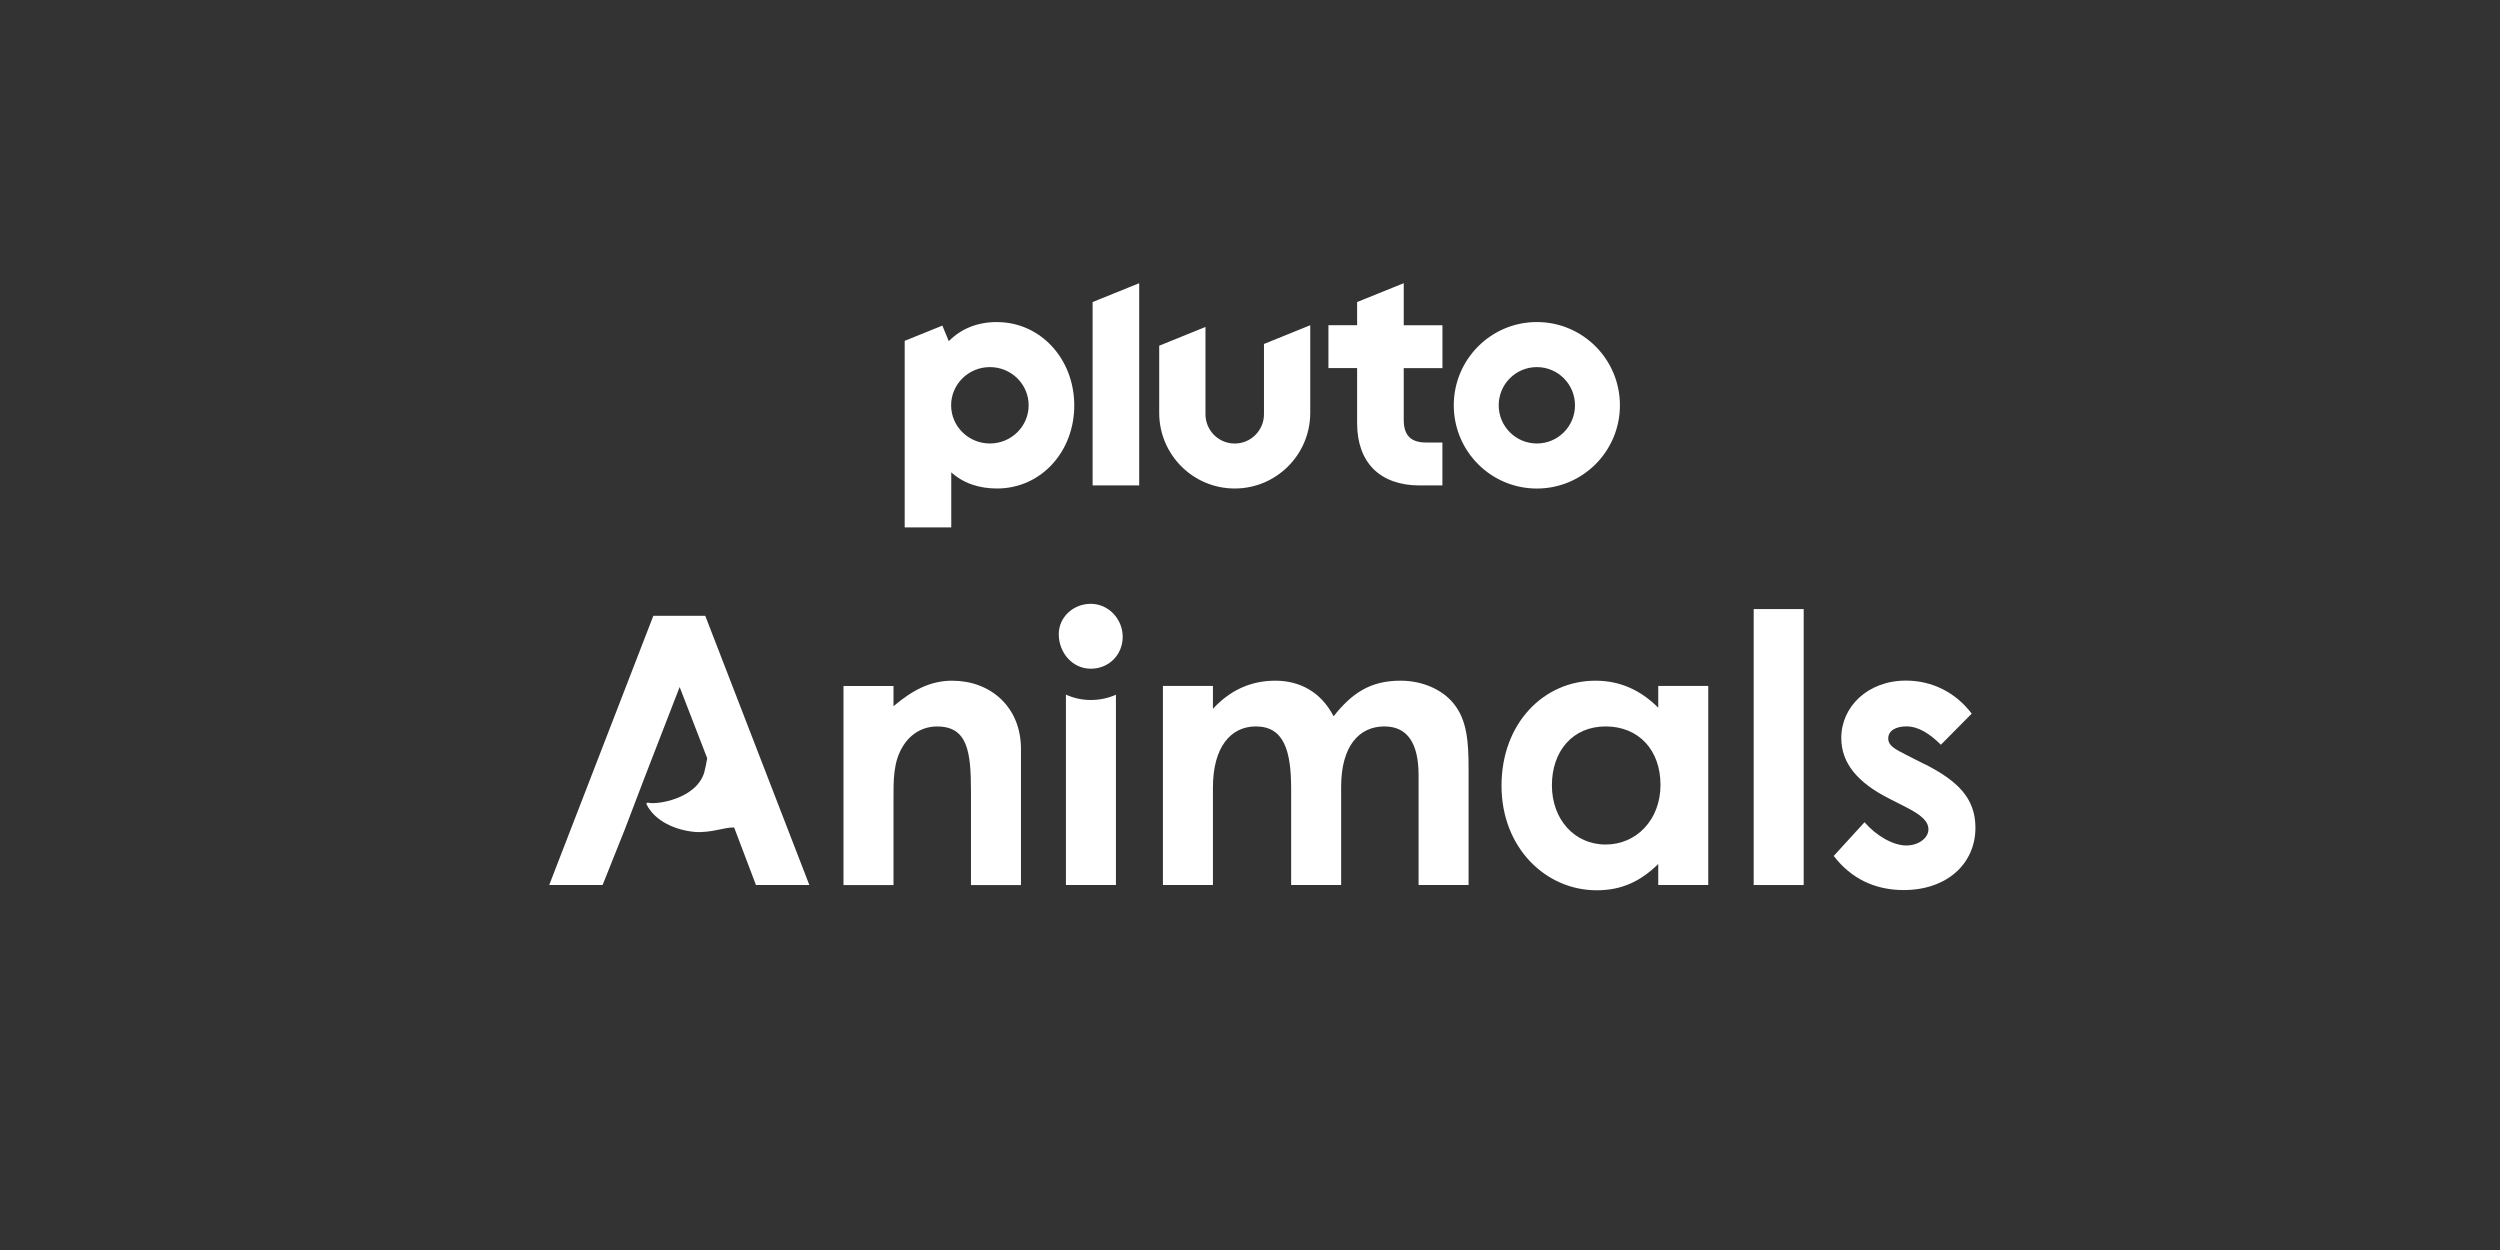 <?xml version="1.0" encoding="utf-8"?>
<svg xmlns="http://www.w3.org/2000/svg" id="on_Pluto" viewBox="0 0 576 288">
  <rect x="0" y="0" width="576" height="288" fill="#333333" stroke="none"/>
  <defs>
    <style>
      .cls-1 {
        fill: #fff;
      }
    </style>
  </defs>
  <path class="cls-1" d="M322.67,156.83c-6.93,0-11.17,2.85-15.41,8.2-2.85-5.53-7.71-8.2-13.43-8.2s-10.48,2.25-14.37,6.48v-5.27h-11.52v45.87h11.52v-22.46c0-9.41,4.16-14.08,9.88-14.08,6.41,0,8.14,5.44,8.14,14.34v22.2h11.52v-22.63c0-9.42,4.16-13.91,9.96-13.91,5.2,0,7.88,3.71,7.88,11.23v25.31h11.52v-26.86c0-6.05-.34-11.06-3.37-14.86-2.6-3.28-7.19-5.36-12.3-5.36h0Z"/>
  <path class="cls-1" d="M219.45,156.83c-5.11,0-9.18,2.16-13.59,5.88v-4.66h-11.52v45.87h11.52v-19.52c0-4.75-.09-8.9,2.26-12.61,1.82-2.85,4.59-4.41,7.8-4.41,7.01,0,7.79,5.79,7.79,14.86v21.68h11.52v-31.36c0-9.84-7.19-15.72-15.76-15.72h0Z"/>
  <path class="cls-1" d="M150.53,141.88l-23.99,62.02h12.3l5.11-12.79,4.41-11.57,8.23-21.25,6.35,16.41c-.18,1.03-.46,2.49-.67,3.22-1.77,6.09-10.8,7.53-12.9,7.03-.02,0-.04,0-.06-.02-.06,0-.12,0-.18.02-.15.06-.23.21-.18.34,0,.02.02.03.02.05,1.96,3.94,6.81,5.97,11.16,6.34,3.76.26,6.82-1.11,9.01-1.03l.18.46,4.85,12.79h12.3l-23.98-62.02h-11.95Z"/>
  <rect class="cls-1" x="404.05" y="140.33" width="11.52" height="63.58"/>
  <path class="cls-1" d="M245.59,160.04v43.86h11.52v-43.83c-1.78.78-3.73,1.21-5.8,1.21s-3.98-.45-5.72-1.24Z"/>
  <path class="cls-1" d="M382.06,163.05c-4.16-4.14-8.92-6.22-14.46-6.22-11.95,0-21.65,9.84-21.65,24.19s10.22,24.1,21.91,24.1c5.8,0,10.13-2.07,14.2-6.05v4.84h11.52v-45.87h-11.52v5.01h0ZM369.94,194.58c-7.19,0-12.38-5.79-12.38-13.65s4.77-13.56,12.38-13.56,12.64,5.44,12.64,13.47-5.54,13.74-12.64,13.74Z"/>
  <path class="cls-1" d="M251.31,139.12c-3.98,0-7.37,3.02-7.37,7,0,4.23,3.12,7.95,7.37,7.95s7.36-3.28,7.36-7.34-3.21-7.61-7.36-7.61h0Z"/>
  <path class="cls-1" d="M443.46,176.09l-4.25-2.16c-2.51-1.3-4.16-2.07-4.16-3.8,0-1.82,1.82-2.77,4.16-2.77,2.77,0,5.37,1.64,7.97,4.23l7.1-7.17c-3.73-4.93-9.18-7.61-15.15-7.61-8.84,0-14.9,6.05-14.9,13.22,0,5.79,3.73,10.28,11.08,13.99l3.89,1.98c3.21,1.64,5.11,3.11,5.11,5.09s-2.26,3.71-5.11,3.71c-3.03,0-6.93-2.25-9.61-5.36l-7.1,7.77c3.98,5.18,9.44,7.86,16.11,7.86,10.04,0,16.54-6.13,16.54-14.34,0-6.82-4.07-10.8-11.69-14.68l.02.02Z"/>
  <path class="cls-1" d="M229.72,74.2c-4.49,0-8.28,1.52-11.12,4.41l-1.48-3.59-8.68,3.51v42.98h10.73v-12.69c2.79,2.53,6.41,3.73,10.55,3.73,4.9,0,9.43-2,12.74-5.62,3.26-3.57,5.05-8.36,5.05-13.51,0-10.77-7.81-19.21-17.79-19.21h0ZM228.07,102.18c-4.93,0-8.93-3.94-8.93-8.8s4-8.8,8.93-8.8,8.93,3.94,8.93,8.8-4,8.8-8.93,8.8ZM354.09,74.2c-10.57,0-19.14,8.59-19.14,19.18s8.56,19.18,19.14,19.18,19.14-8.59,19.14-19.18-8.56-19.18-19.14-19.18ZM354.09,102.18c-4.85,0-8.79-3.94-8.79-8.8s3.93-8.8,8.79-8.8,8.79,3.94,8.79,8.8-3.93,8.8-8.79,8.8ZM291.22,95.43c0,3.73-3.01,6.76-6.74,6.76s-6.74-3.02-6.74-6.76v-20.1l-10.66,4.32v15.47c0,9.63,7.79,17.43,17.4,17.43s17.4-7.81,17.4-17.43v-20.19l-10.66,4.32v16.19h0ZM323.41,65.25l-10.73,4.34v5.34h-6.61v9.88h6.61v12.75c0,4.41,1.3,8.04,3.77,10.51,2.47,2.46,6.12,3.77,10.55,3.77h5.33v-9.88h-3.66c-3.63,0-5.25-1.62-5.25-5.26v-11.88h8.92v-9.88h-8.92v-9.68h0ZM251.74,111.83h10.73v-46.58l-10.73,4.34v42.24Z"/>
</svg>